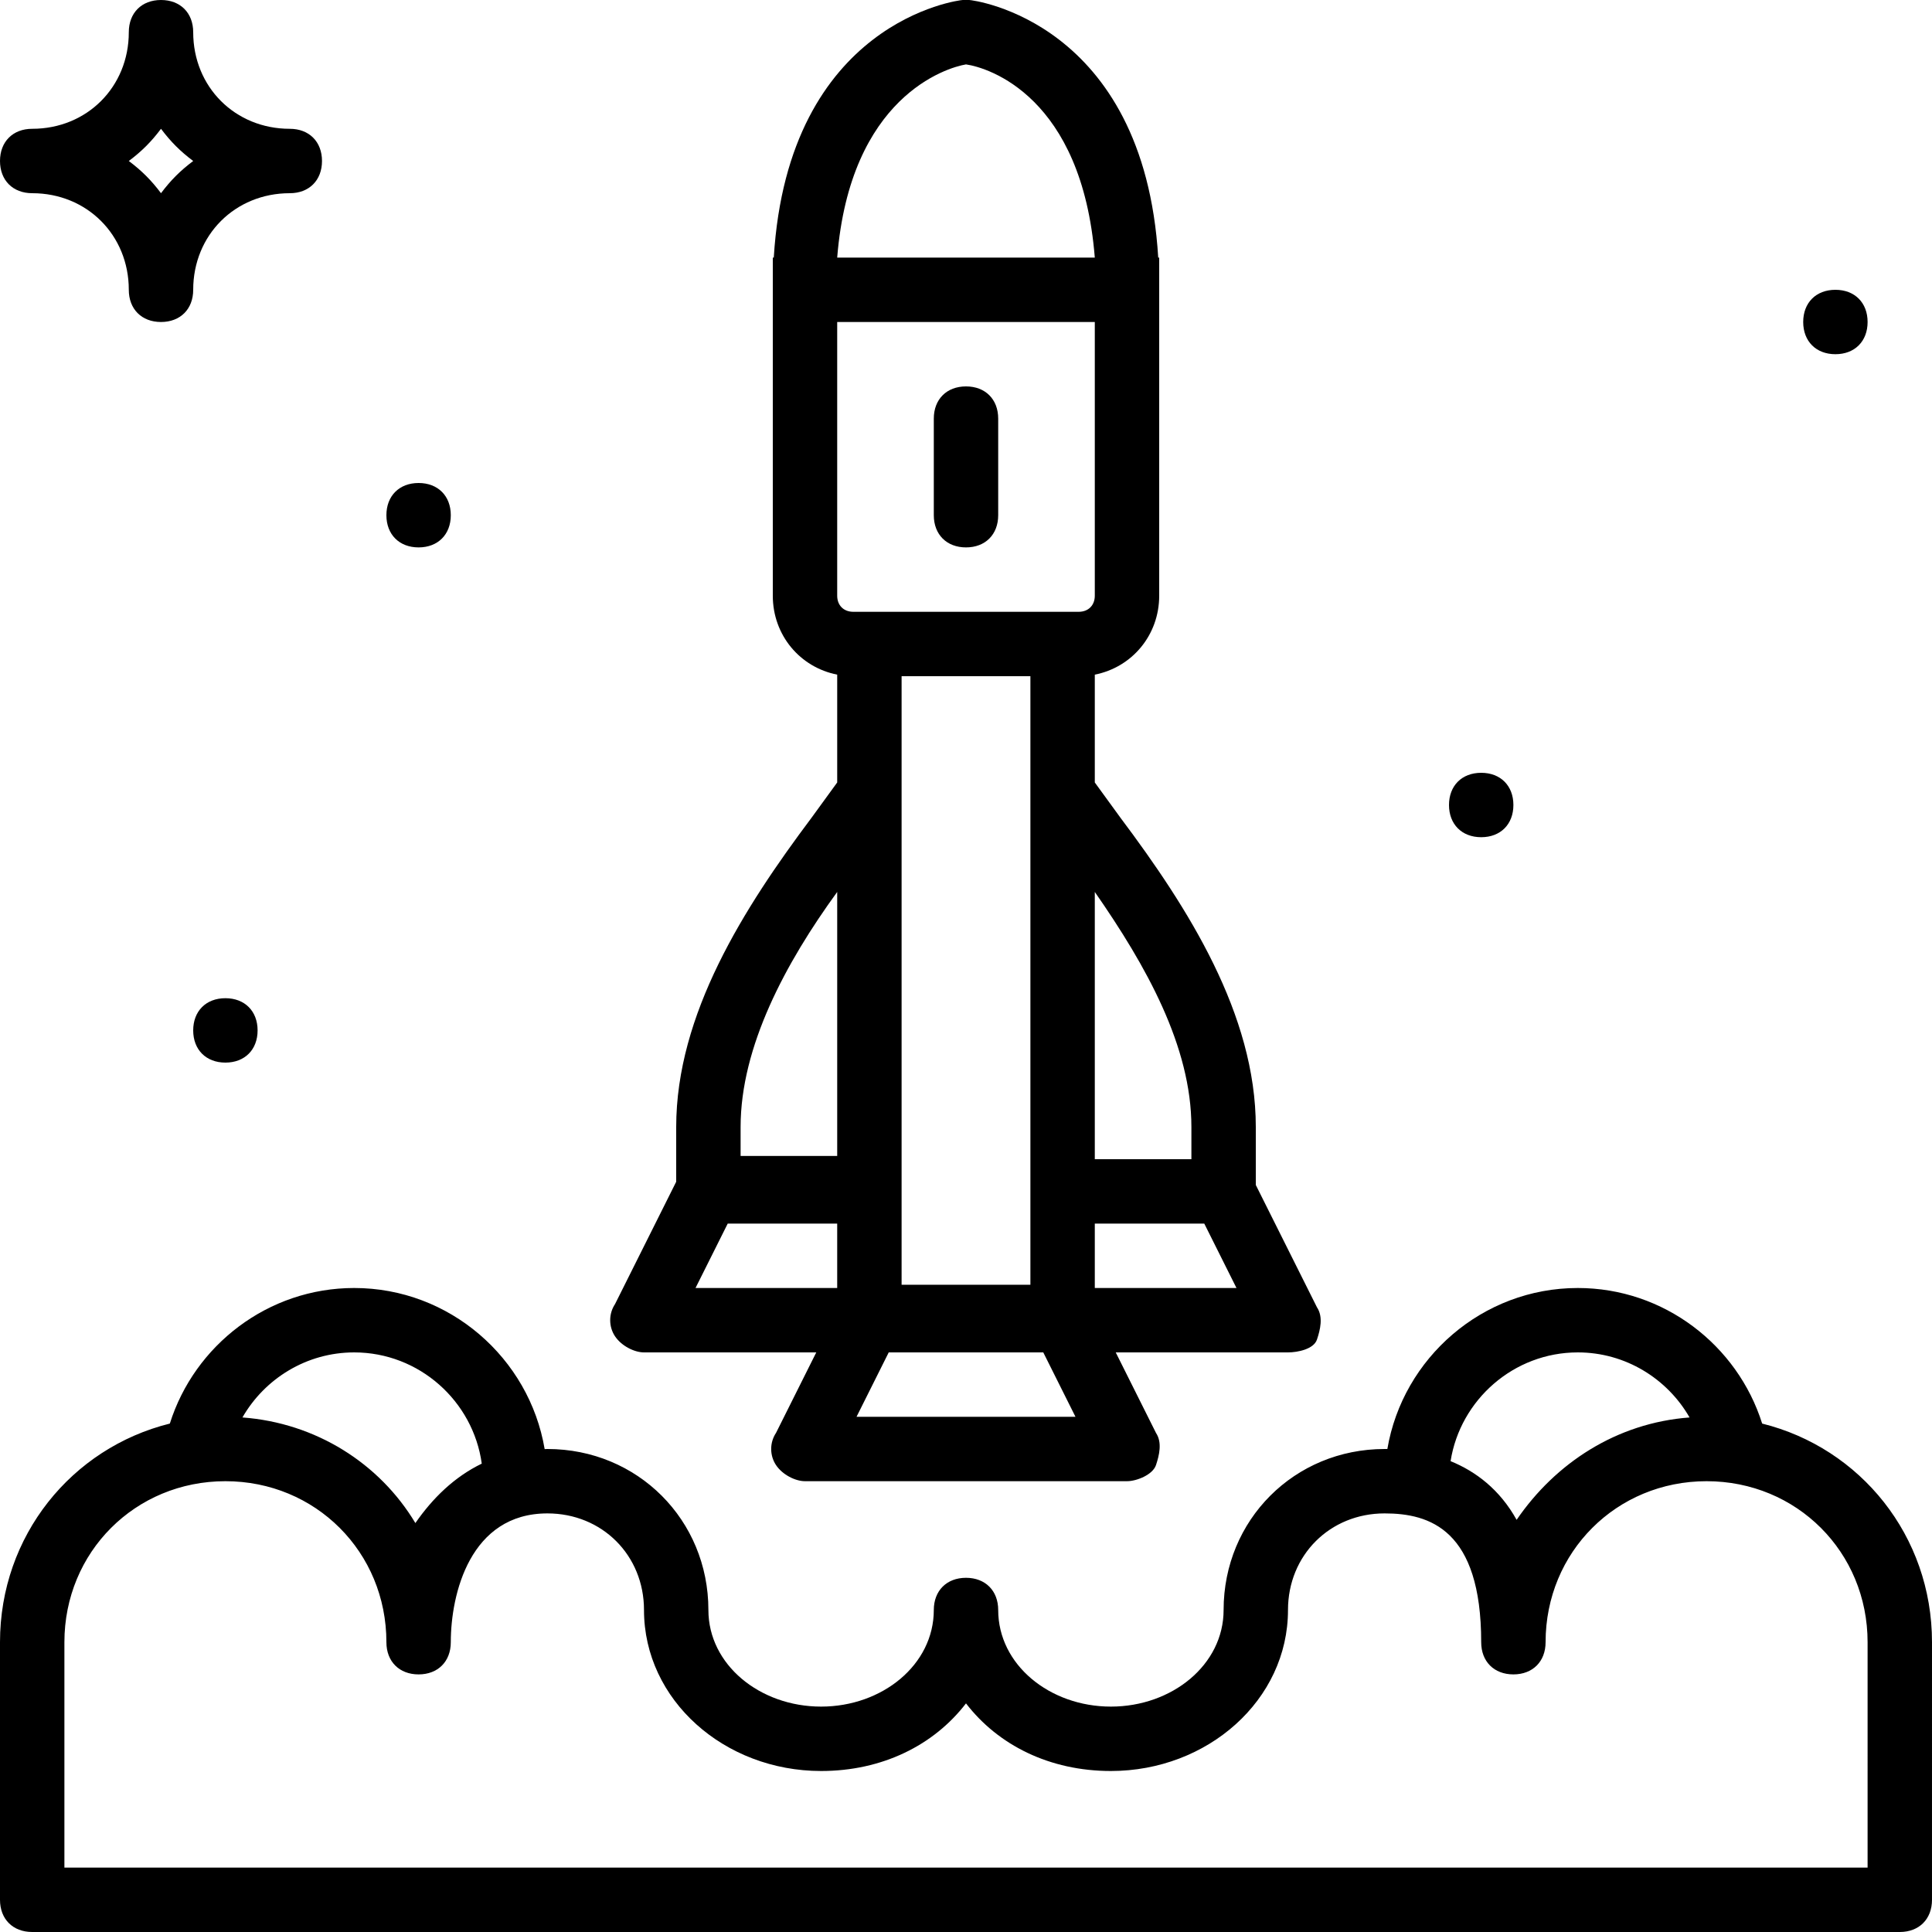 <?xml version="1.0" encoding="iso-8859-1"?>
<!-- Uploaded to: SVG Repo, www.svgrepo.com, Generator: SVG Repo Mixer Tools -->
<svg fill="#000000" height="800px" width="800px" version="1.1" id="Layer_1" xmlns="http://www.w3.org/2000/svg" xmlns:xlink="http://www.w3.org/1999/xlink" 
	 viewBox="0 0 512 512" xml:space="preserve">
<g transform="translate(1 1)">
	<g>
		<g>
			<path d="M169.667,357.4h45.653l-10.667,21.333c-1.707,2.56-1.707,5.973,0,8.533c1.707,2.56,5.12,4.267,7.68,4.267h85.333
				c2.56,0,6.827-1.707,7.68-4.267s1.707-5.973,0-8.533L294.68,357.4h45.653c2.56,0,6.827-0.853,7.68-3.413s1.707-5.973,0-8.533
				L331.8,313.027v-15.36c0-29.867-17.92-58.027-35.84-81.92l-6.827-9.387v-28.575c9.84-1.93,17.067-10.437,17.067-20.919V84.333
				V75.8v-8.533h-0.259C302.141,4.495,256.671-1,255.853-1H255h-0.853c-0.818,0-46.288,5.495-50.087,68.267H203.8V75.8v8.533v72.533
				c0,10.481,7.227,18.988,17.067,20.919v28.575l-6.827,9.387c-17.92,23.893-35.84,52.053-35.84,81.92v14.507L161.987,344.6
				c-1.707,2.56-1.707,5.973,0,8.533S167.107,357.4,169.667,357.4z M191.853,323.267h29.013v17.067H183.32L191.853,323.267z
				 M237.933,313.88v-83.627V178.2h34.133v52.053v84.48v8.533v16.213h-34.133v-16.213V313.88z M225.987,374.467l8.533-17.067h40.96
				l8.533,17.067H225.987z M289.133,340.333v-17.067h29.013l8.533,17.067H289.133z M314.733,297.667v8.533h-25.6v-70.827
				C302.787,255,314.733,276.333,314.733,297.667z M255,16.067c5.973,0.853,30.72,8.533,34.133,51.2h-68.267
				C224.28,24.6,249.88,16.92,255,16.067z M289.133,84.333v72.533c0,2.56-1.707,4.267-4.267,4.267h-59.733
				c-2.56,0-4.267-1.707-4.267-4.267V84.333H289.133z M220.867,235.373v69.973h-25.6v-7.68
				C195.267,276.333,207.213,254.147,220.867,235.373z"/>
			<path d="M255,144.067c5.12,0,8.533-3.413,8.533-8.533v-25.6c0-5.12-3.413-8.533-8.533-8.533s-8.533,3.413-8.533,8.533v25.6
				C246.467,140.653,249.88,144.067,255,144.067z"/>
			<path d="M465.991,376.261c-6.537-20.761-26.011-35.927-48.857-35.927c-25.255,0-46.38,18.536-50.471,42.674
				c-0.244-0.003-0.489-0.007-0.729-0.007c-23.893,0-42.667,18.773-42.667,42.667c0,14.507-13.653,25.6-29.867,25.6
				s-29.867-11.093-29.867-25.6c0-5.12-3.413-8.533-8.533-8.533s-8.533,3.413-8.533,8.533c0,14.507-13.653,25.6-29.867,25.6
				c-16.213,0-29.867-11.093-29.867-25.6c0-23.893-18.773-42.667-42.667-42.667c-0.247,0-0.481,0.02-0.726,0.024
				c-4.085-24.145-25.213-42.691-50.474-42.691c-22.846,0-42.321,15.166-48.857,35.927C17.98,382.728-1,406.012-1,434.2v68.267
				c0,5.12,3.413,8.533,8.533,8.533h494.933c5.12,0,8.533-3.413,8.533-8.533V434.2C511,406.012,492.02,382.728,465.991,376.261z
				 M417.133,357.4c12.637,0,23.719,6.965,29.619,17.241c-19.341,1.443-35.531,12.077-45.832,27.133
				c-4.485-8.072-10.855-12.842-17.501-15.554C385.991,369.947,400.167,357.4,417.133,357.4z M92.867,357.4
				c17.193,0,31.515,12.886,33.805,29.475c-7.291,3.534-13.046,9.185-17.592,15.751c-9.511-15.851-26.385-26.543-45.832-27.987
				C69.148,364.365,80.23,357.4,92.867,357.4z M493.933,493.933H16.067V434.2c0-23.893,18.773-42.667,42.667-42.667
				S101.4,410.307,101.4,434.2c0,5.12,3.413,8.533,8.533,8.533s8.533-3.413,8.533-8.533c0-12.8,5.12-34.133,25.6-34.133
				c14.507,0,25.6,11.093,25.6,25.6c0,23.893,21.333,42.667,46.933,42.667c16.213,0,29.867-6.827,38.4-17.92
				c8.533,11.093,22.187,17.92,38.4,17.92c25.6,0,46.933-18.773,46.933-42.667c0-14.507,11.093-25.6,25.6-25.6
				c11.947,0,25.6,4.267,25.6,34.133c0,5.12,3.413,8.533,8.533,8.533c5.12,0,8.533-3.413,8.533-8.533
				c0-23.893,18.773-42.667,42.667-42.667c23.893,0,42.667,18.773,42.667,42.667V493.933z"/>
			<path d="M391.533,220.867c5.12,0,8.533-3.413,8.533-8.533c0-5.12-3.413-8.533-8.533-8.533c-5.12,0-8.533,3.413-8.533,8.533
				C383,217.453,386.413,220.867,391.533,220.867z"/>
			<path d="M485.4,92.867c5.12,0,8.533-3.413,8.533-8.533c0-5.12-3.413-8.533-8.533-8.533s-8.533,3.413-8.533,8.533
				C476.867,89.453,480.28,92.867,485.4,92.867z"/>
			<path d="M50.2,272.067c0,5.12,3.413,8.533,8.533,8.533s8.533-3.413,8.533-8.533c0-5.12-3.413-8.533-8.533-8.533
				S50.2,266.947,50.2,272.067z"/>
			<path d="M109.933,144.067c5.12,0,8.533-3.413,8.533-8.533S115.053,127,109.933,127s-8.533,3.413-8.533,8.533
				S104.813,144.067,109.933,144.067z"/>
			<path d="M7.533,50.2c14.507,0,25.6,11.093,25.6,25.6c0,5.12,3.413,8.533,8.533,8.533S50.2,80.92,50.2,75.8
				c0-14.507,11.093-25.6,25.6-25.6c5.12,0,8.533-3.413,8.533-8.533s-3.413-8.533-8.533-8.533c-14.507,0-25.6-11.093-25.6-25.6
				C50.2,2.413,46.787-1,41.667-1s-8.533,3.413-8.533,8.533c0,14.507-11.093,25.6-25.6,25.6C2.413,33.133-1,36.547-1,41.667
				S2.413,50.2,7.533,50.2z M41.667,33.133c2.56,3.413,5.12,5.973,8.533,8.533c-3.413,2.56-5.973,5.12-8.533,8.533
				c-2.56-3.413-5.12-5.973-8.533-8.533C36.547,39.107,39.107,36.547,41.667,33.133z"/>
		</g>
	</g>
</g>
</svg>